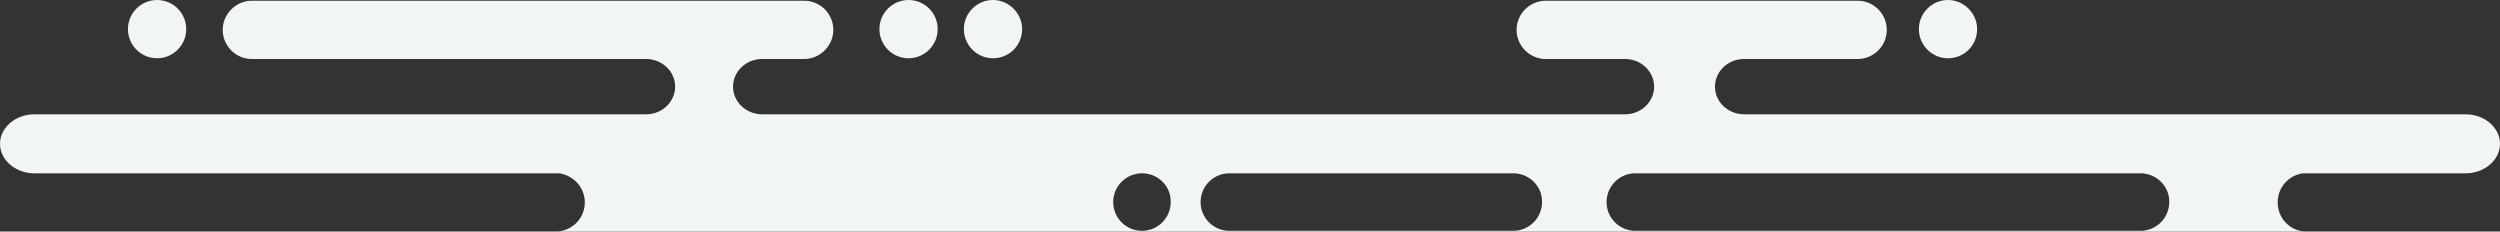 <svg enable-background="new 0 0 678 62.8" viewBox="0 0 678 62.8" xmlns="http://www.w3.org/2000/svg"><rect x="0" y="0" width="678" height="62.8" fill="#333333" stroke="none"/><g fill="#f2f5f5"><circle cx="246.4" cy="7.9" r="7.9"/><ellipse cx="42.6" cy="7.9" rx="7.9" ry="7.9"/><path d="m277.2 7.9c0-4.3-3.6-7.9-7.9-7.9s-7.9 3.5-7.9 7.9c0 4.3 3.5 7.9 7.9 7.9s7.9-3.5 7.9-7.9z"/><path d="m536.2 7.9c0-4.3-3.6-7.9-7.9-7.9s-7.9 3.5-7.9 7.9c0 4.3 3.5 7.9 7.9 7.9s7.9-3.5 7.9-7.9z"/><path d="m9.3 47h142.4c3.9.6 6.9 3.9 6.9 7.9 0 4.3-3.4 7.7-7.6 7.9h474.3c-4.2-.1-7.6-3.6-7.6-7.9 0-4.1 3-7.4 6.9-7.9h44.1c5.1 0 9.3-3.6 9.3-8s-4.2-8-9.3-8h-195.7c-4.4 0-7.9-3.4-7.9-7.5s3.5-7.5 7.9-7.5h30.8c4.3 0 7.9-3.5 7.9-7.9 0-4.3-3.5-7.9-7.9-7.9h-62.6-14.4-7.6c-4.3 0-7.9 3.5-7.9 7.9 0 4.3 3.5 7.9 7.9 7.9h21.5c4.4 0 7.9 3.4 7.9 7.5s-3.5 7.5-7.9 7.5h-234c-4.4 0-7.9-3.4-7.9-7.5s3.5-7.5 7.9-7.5h11.4c4.3 0 7.9-3.6 7.9-7.9s-3.5-7.9-7.9-7.9h-87.6-24.3-37.9c-4.3 0-7.9 3.6-7.9 7.9s3.5 7.9 7.9 7.9h106.9c4.4 0 7.9 3.4 7.9 7.5s-3.5 7.5-7.9 7.5h-165.9c-5.1 0-9.3 3.6-9.3 8s4.2 8 9.3 8zm434.2 0h137c4.3 0 7.9 3.5 7.8 7.8 0 4.3-3.5 7.8-7.8 7.8h-137c-4.3 0-7.8-3.5-7.8-7.8s3.5-7.8 7.8-7.8zm-110.1 0h77c4.3 0 7.9 3.5 7.8 7.8 0 4.3-3.5 7.8-7.8 7.8h-77c-4.3 0-7.8-3.5-7.8-7.8s3.5-7.8 7.8-7.8zm-23.7 0c4.4 0 7.9 3.5 7.8 7.8 0 4.3-3.5 7.8-7.8 7.8s-7.8-3.5-7.8-7.8 3.5-7.8 7.8-7.8z"/></g></svg>